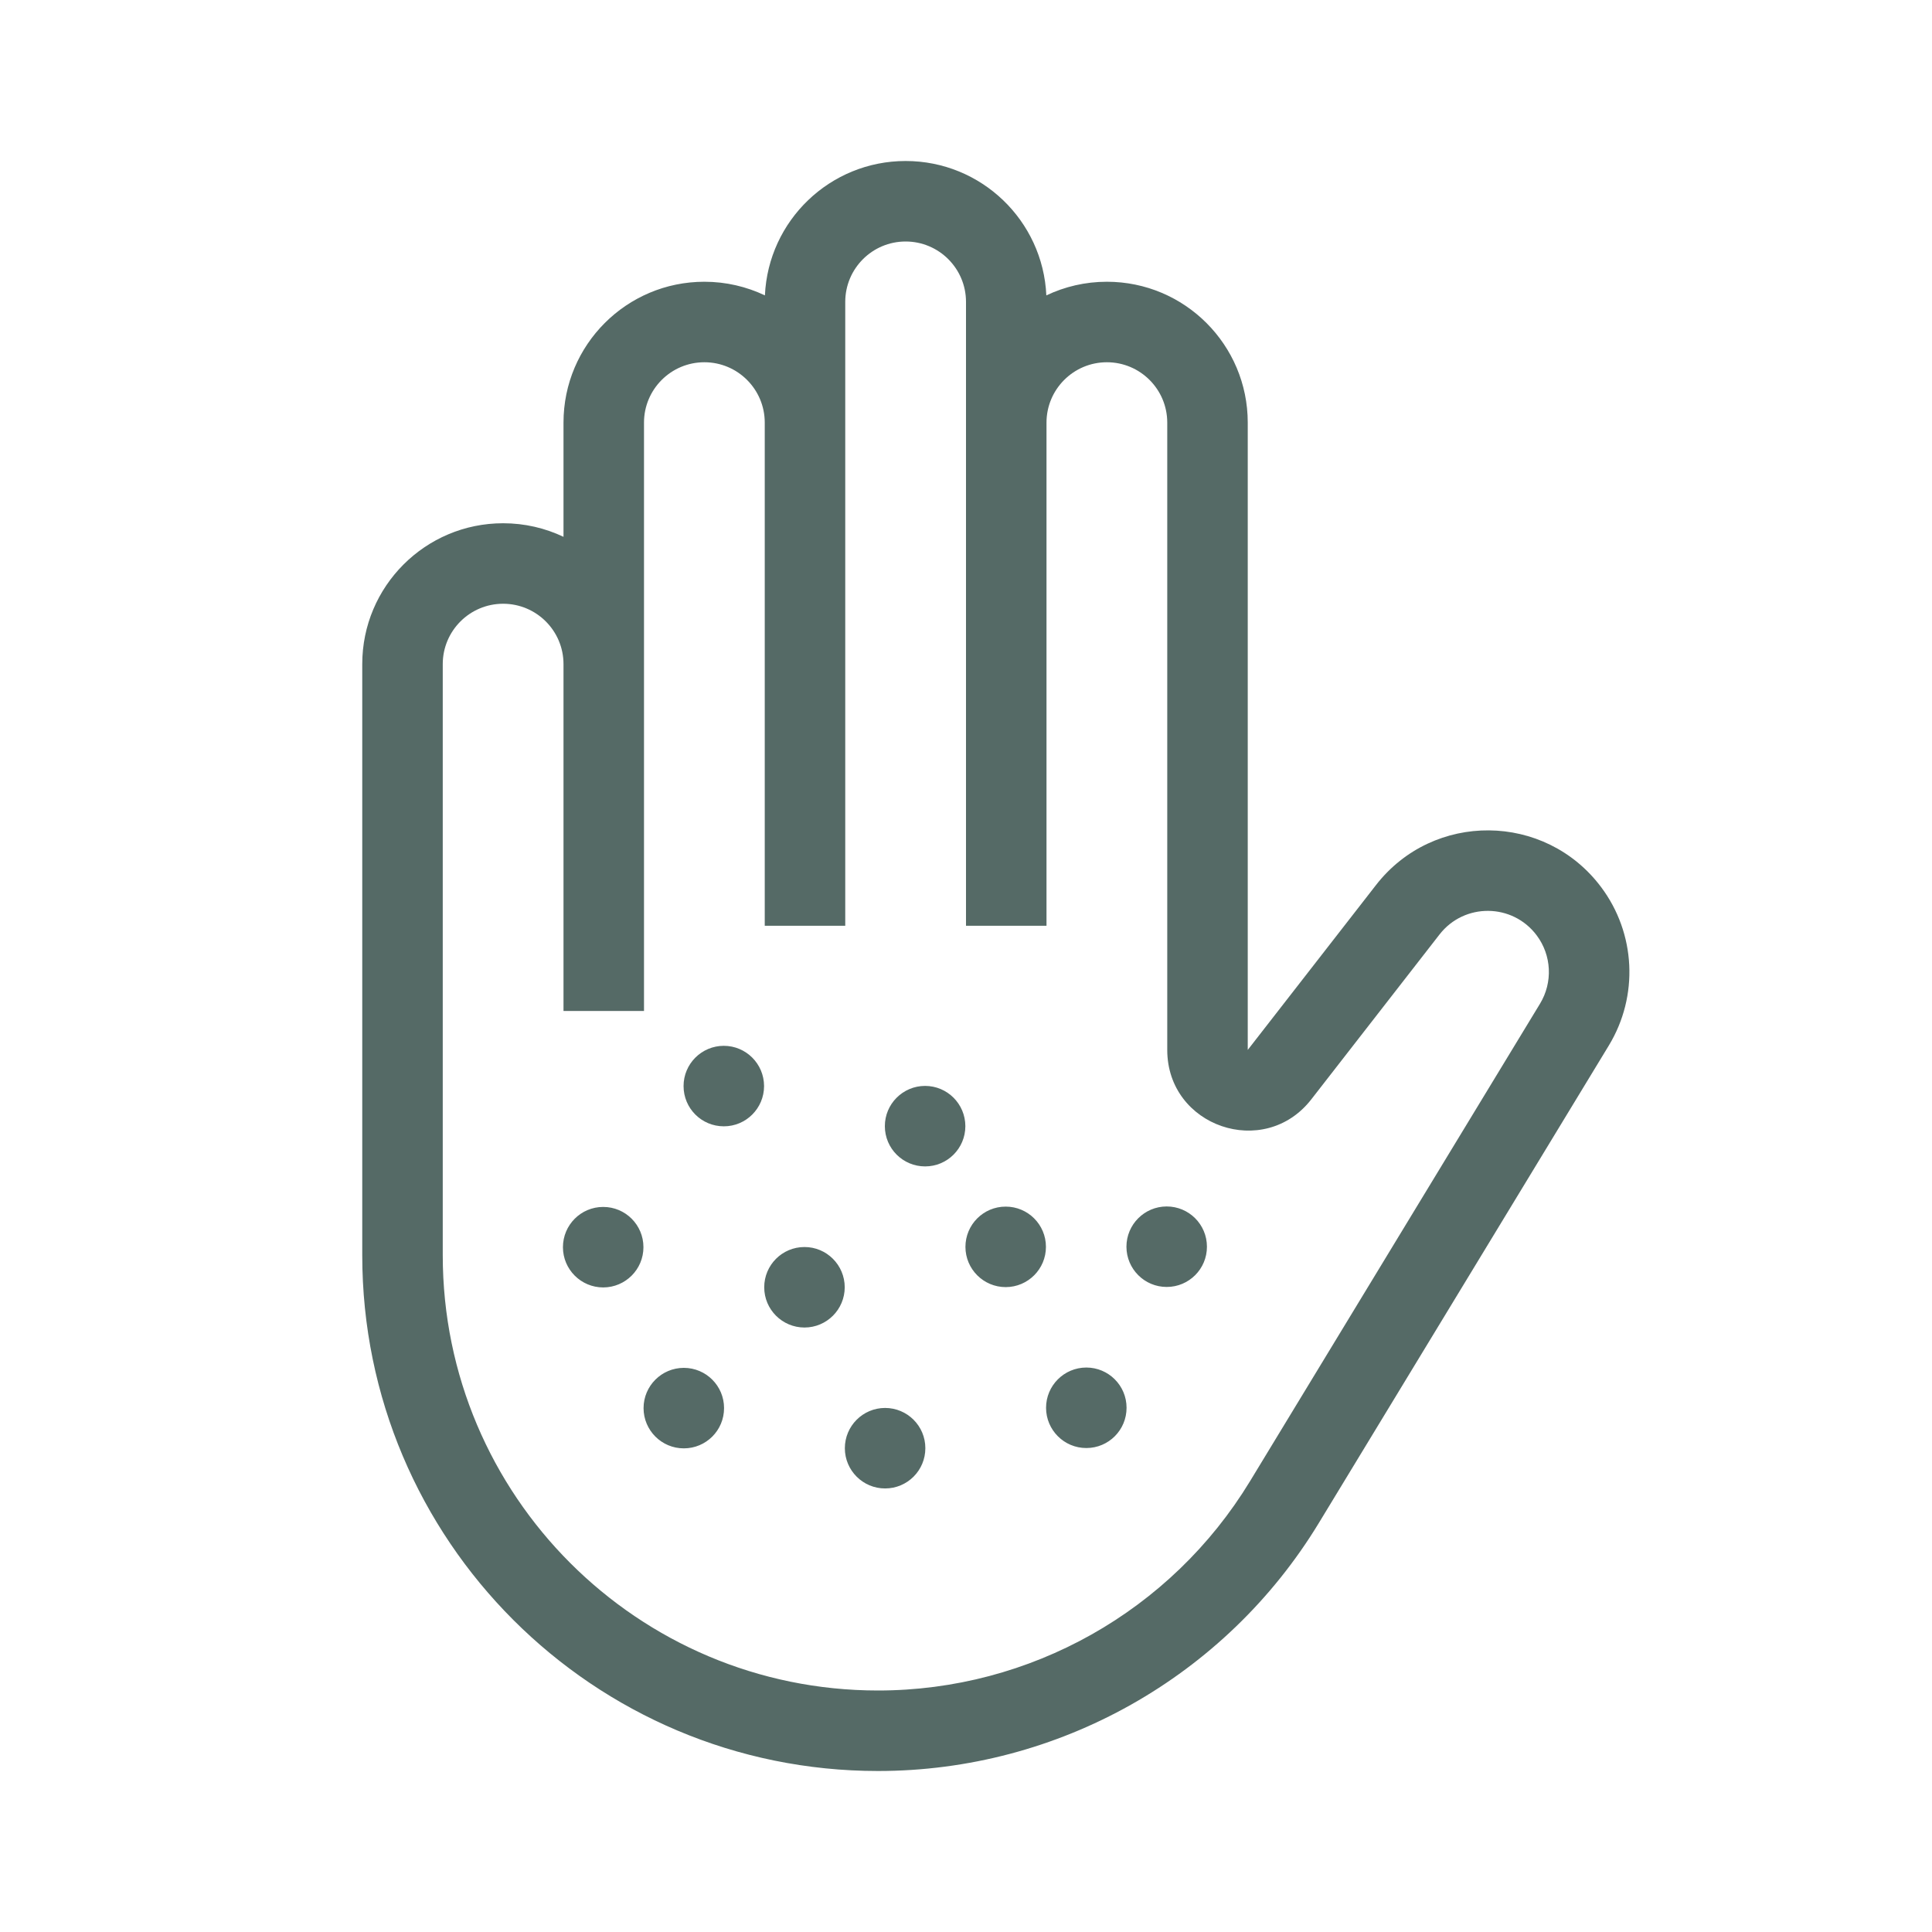 <svg width="48" height="48" viewBox="0 0 48 48" fill="none" xmlns="http://www.w3.org/2000/svg">
<path fill-rule="evenodd" clip-rule="evenodd" d="M18.983 26.983C18.983 27.535 18.536 27.983 17.984 27.983C17.431 27.984 16.983 27.537 16.983 26.984C16.982 26.432 17.43 25.984 17.982 25.983C18.534 25.983 18.982 26.43 18.983 26.983ZM23.984 27.979C23.984 28.531 23.537 28.979 22.985 28.979C22.432 28.98 21.984 28.532 21.984 27.98C21.983 27.428 22.431 26.98 22.983 26.979C23.535 26.979 23.983 27.426 23.984 27.979ZM19.988 32.982C20.54 32.981 20.987 32.533 20.987 31.981C20.986 31.429 20.538 30.981 19.986 30.982C19.434 30.982 18.986 31.43 18.987 31.983C18.987 32.535 19.436 32.982 19.988 32.982ZM25.986 30.977C25.987 31.529 25.539 31.977 24.987 31.978C24.435 31.978 23.987 31.531 23.986 30.979C23.986 30.426 24.433 29.978 24.985 29.978C25.538 29.977 25.986 30.425 25.986 30.977ZM26.99 35.976C27.543 35.976 27.99 35.528 27.989 34.975C27.989 34.423 27.541 33.976 26.989 33.976C26.436 33.977 25.989 34.425 25.989 34.977C25.99 35.529 26.438 35.977 26.99 35.976ZM29.986 30.974C29.987 31.526 29.539 31.974 28.987 31.974C28.435 31.975 27.987 31.527 27.986 30.975C27.986 30.423 28.433 29.975 28.985 29.974C29.538 29.974 29.986 30.421 29.986 30.974ZM21.991 36.98C22.543 36.98 22.991 36.532 22.99 35.979C22.99 35.427 22.542 34.98 21.989 34.98C21.437 34.981 20.99 35.429 20.99 35.981C20.991 36.533 21.439 36.981 21.991 36.98ZM17.989 34.983C17.99 35.536 17.543 35.984 16.99 35.984C16.438 35.985 15.99 35.537 15.989 34.985C15.989 34.433 16.436 33.985 16.989 33.984C17.541 33.984 17.989 34.431 17.989 34.983ZM14.987 31.986C15.539 31.985 15.987 31.537 15.986 30.985C15.986 30.433 15.538 29.985 14.985 29.986C14.433 29.986 13.986 30.434 13.986 30.987C13.987 31.539 14.435 31.986 14.987 31.986Z" fill="#556A66"/>
<path fill-rule="evenodd" clip-rule="evenodd" d="M22.5 6C23.328 6 24 6.672 24 7.5V23H26V10.5C26 9.672 26.672 9 27.5 9C28.328 9 29 9.672 29 10.5V26.085C29 27.99 31.41 28.817 32.579 27.313L35.765 23.216C36.38 22.426 37.578 22.437 38.178 23.238C38.55 23.734 38.583 24.406 38.261 24.937L31.057 36.799C29.096 40.028 25.592 42 21.814 42C15.842 42 11 37.158 11 31.186V16.5C11 15.672 11.672 15 12.5 15C13.328 15 14 15.672 14 16.5V25.118H16V10.5C16 9.672 16.672 9 17.5 9C18.328 9 19 9.672 19 10.5V23H21V7.5C21 6.672 21.672 6 22.5 6ZM19.004 7.339C19.088 5.481 20.621 4 22.5 4C24.379 4 25.912 5.481 25.996 7.339C26.452 7.122 26.962 7 27.5 7C29.433 7 31 8.567 31 10.5V26.085L34.187 21.988C35.611 20.157 38.386 20.182 39.778 22.038C40.641 23.187 40.717 24.746 39.971 25.975L32.767 37.837C30.443 41.664 26.291 44 21.814 44C14.737 44 9 38.263 9 31.186V16.5C9 14.567 10.567 13 12.5 13C13.037 13 13.545 13.121 14 13.337V10.5C14 8.567 15.567 7 17.5 7C18.038 7 18.548 7.122 19.004 7.339Z" fill="#556A66"/>
</svg>
